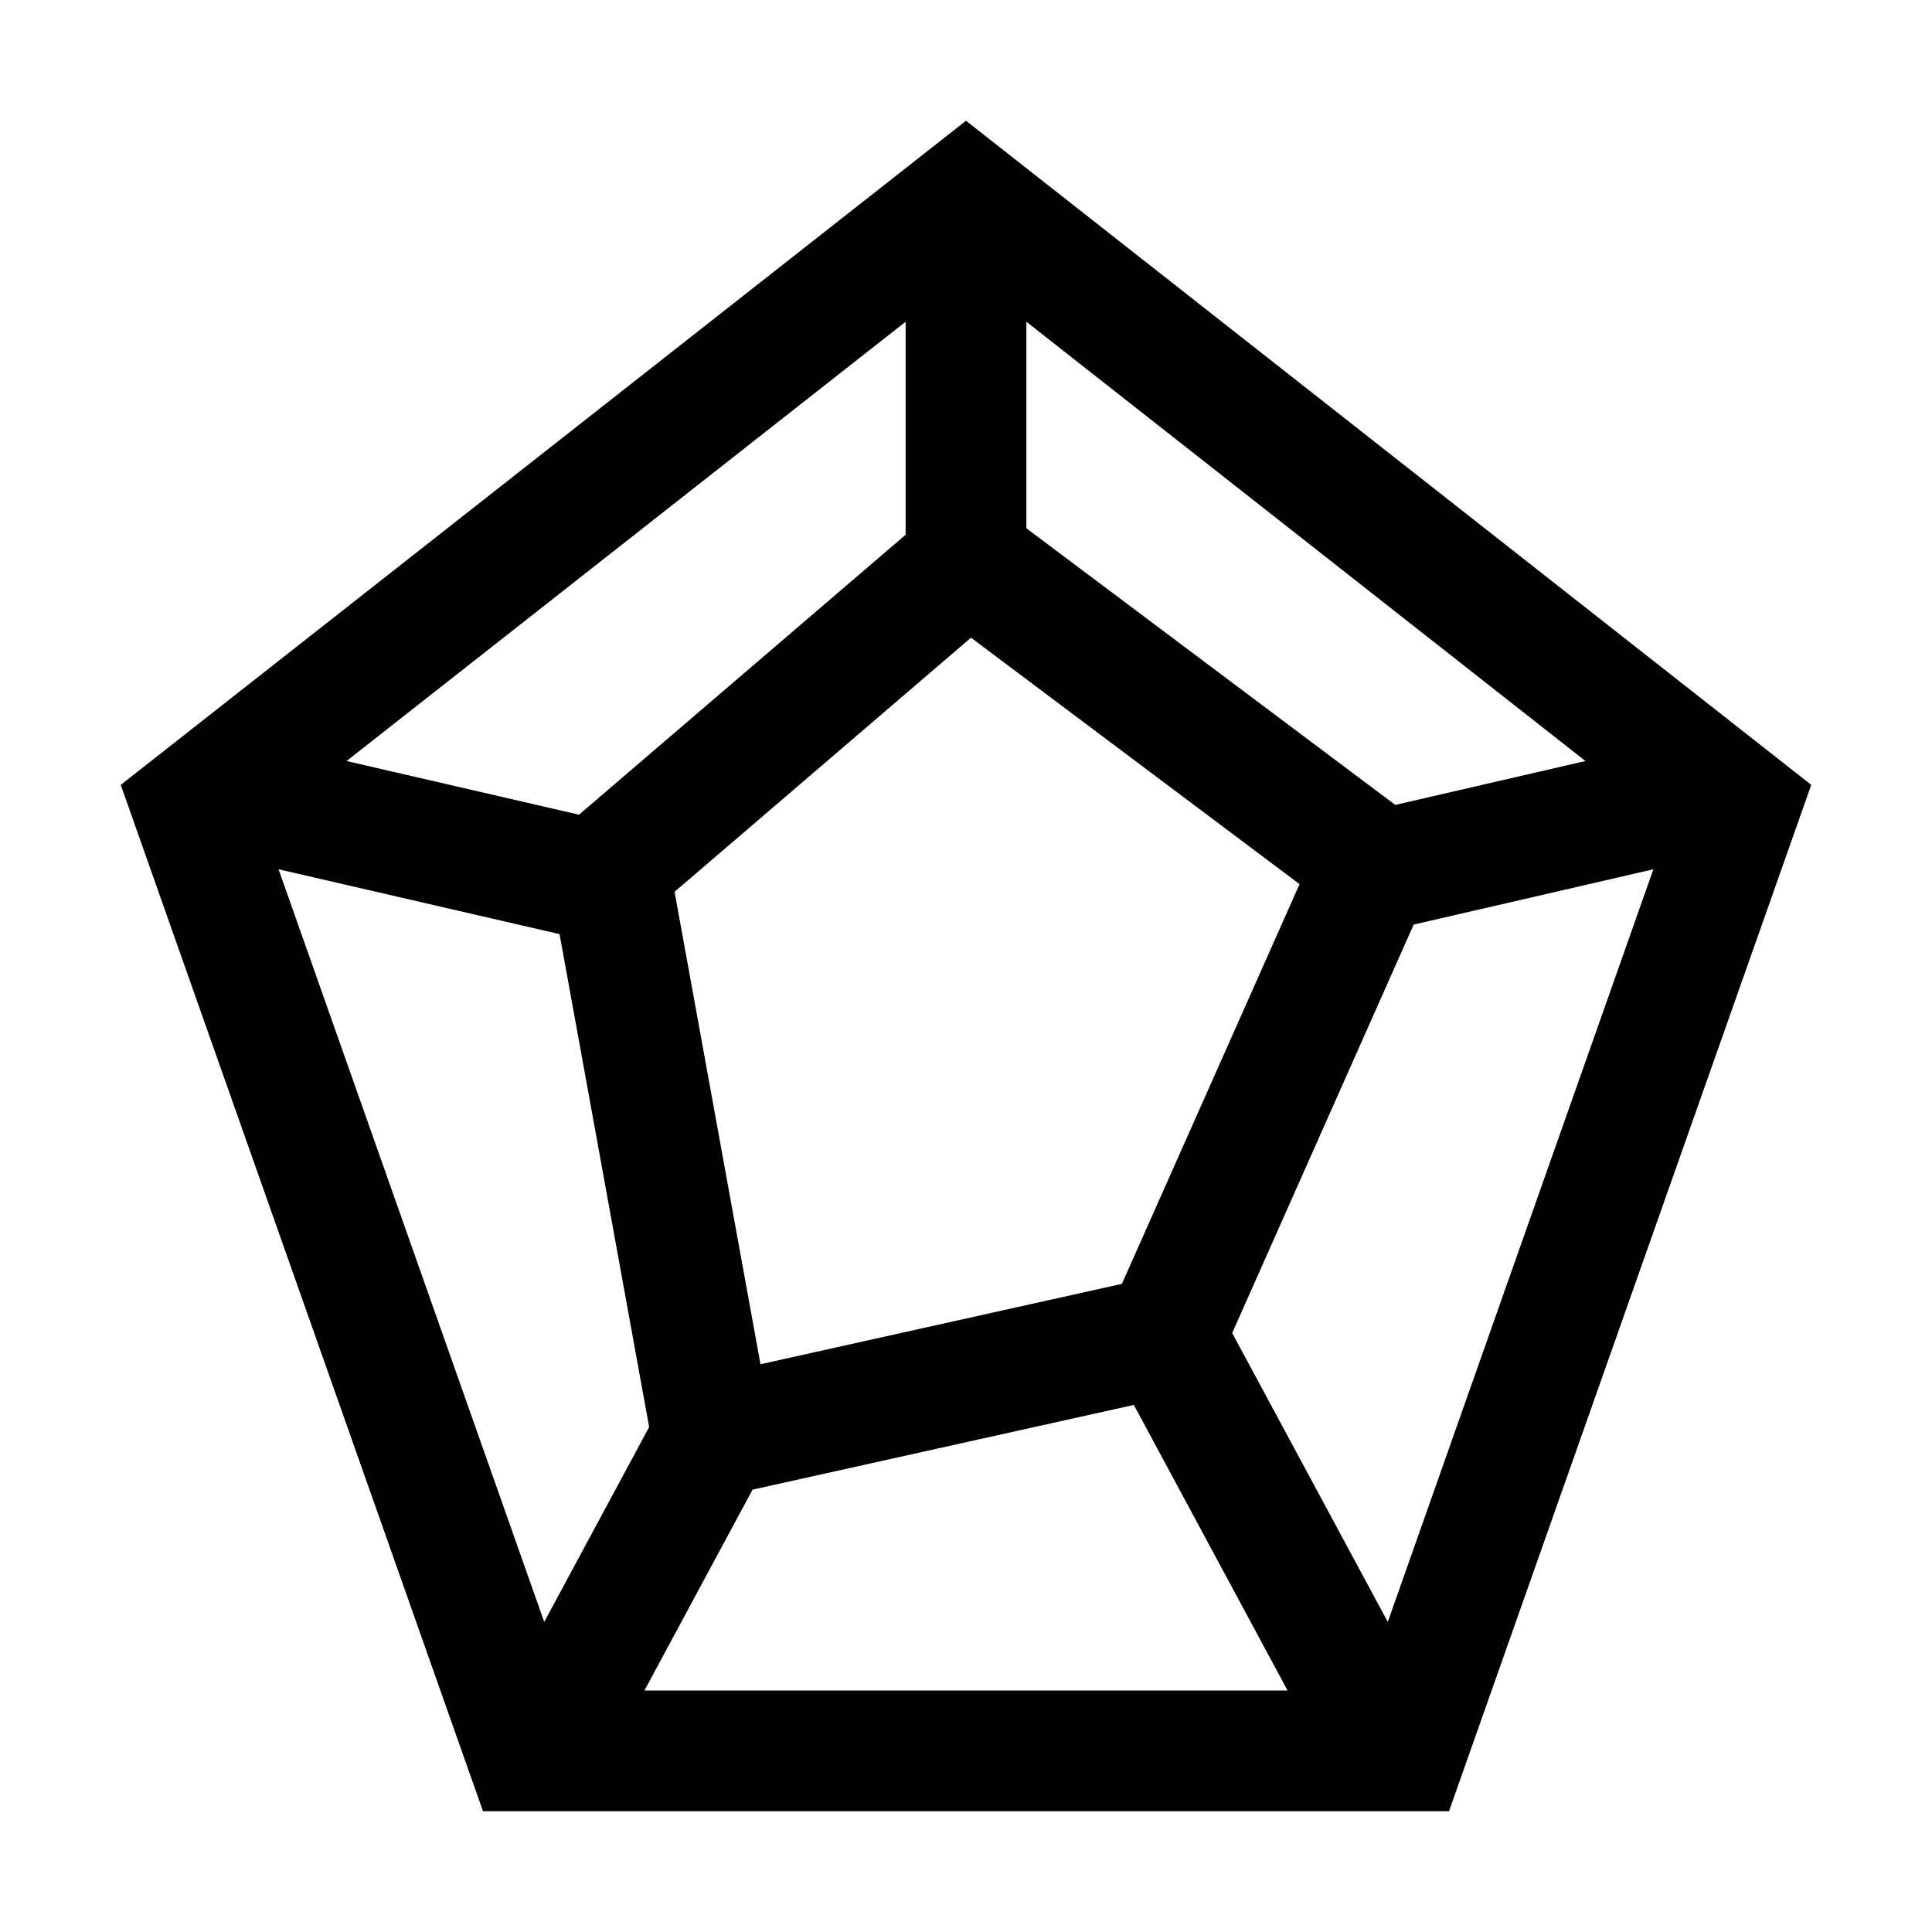 <svg xmlns="http://www.w3.org/2000/svg" viewBox="0 0 32 32" fill="currentColor"><defs></defs><title>chart--radar</title><path d="M16,2,2,13,8,30H24l6-17Zm2.582,19.265-5.986,1.331-1.423-7.825,4.91-4.209,5.442,4.082Zm.198,2.005L21.326,28H10.674l1.791-3.327ZM9.59,13.494,5.74,12.605,15,5.329V8.857ZM17,8.75V5.329l9.26,7.276-3.15.727ZM4.614,14.398l4.654,1.074,1.484,8.164-1.738,3.228ZM22.986,26.864l-2.577-4.785,3.006-6.765,3.97-.916Z"/><rect id="_Transparent_Rectangle_" data-name="&lt;Transparent Rectangle&gt;" class="cls-1" width="32" height="32" style="fill: none"/></svg>